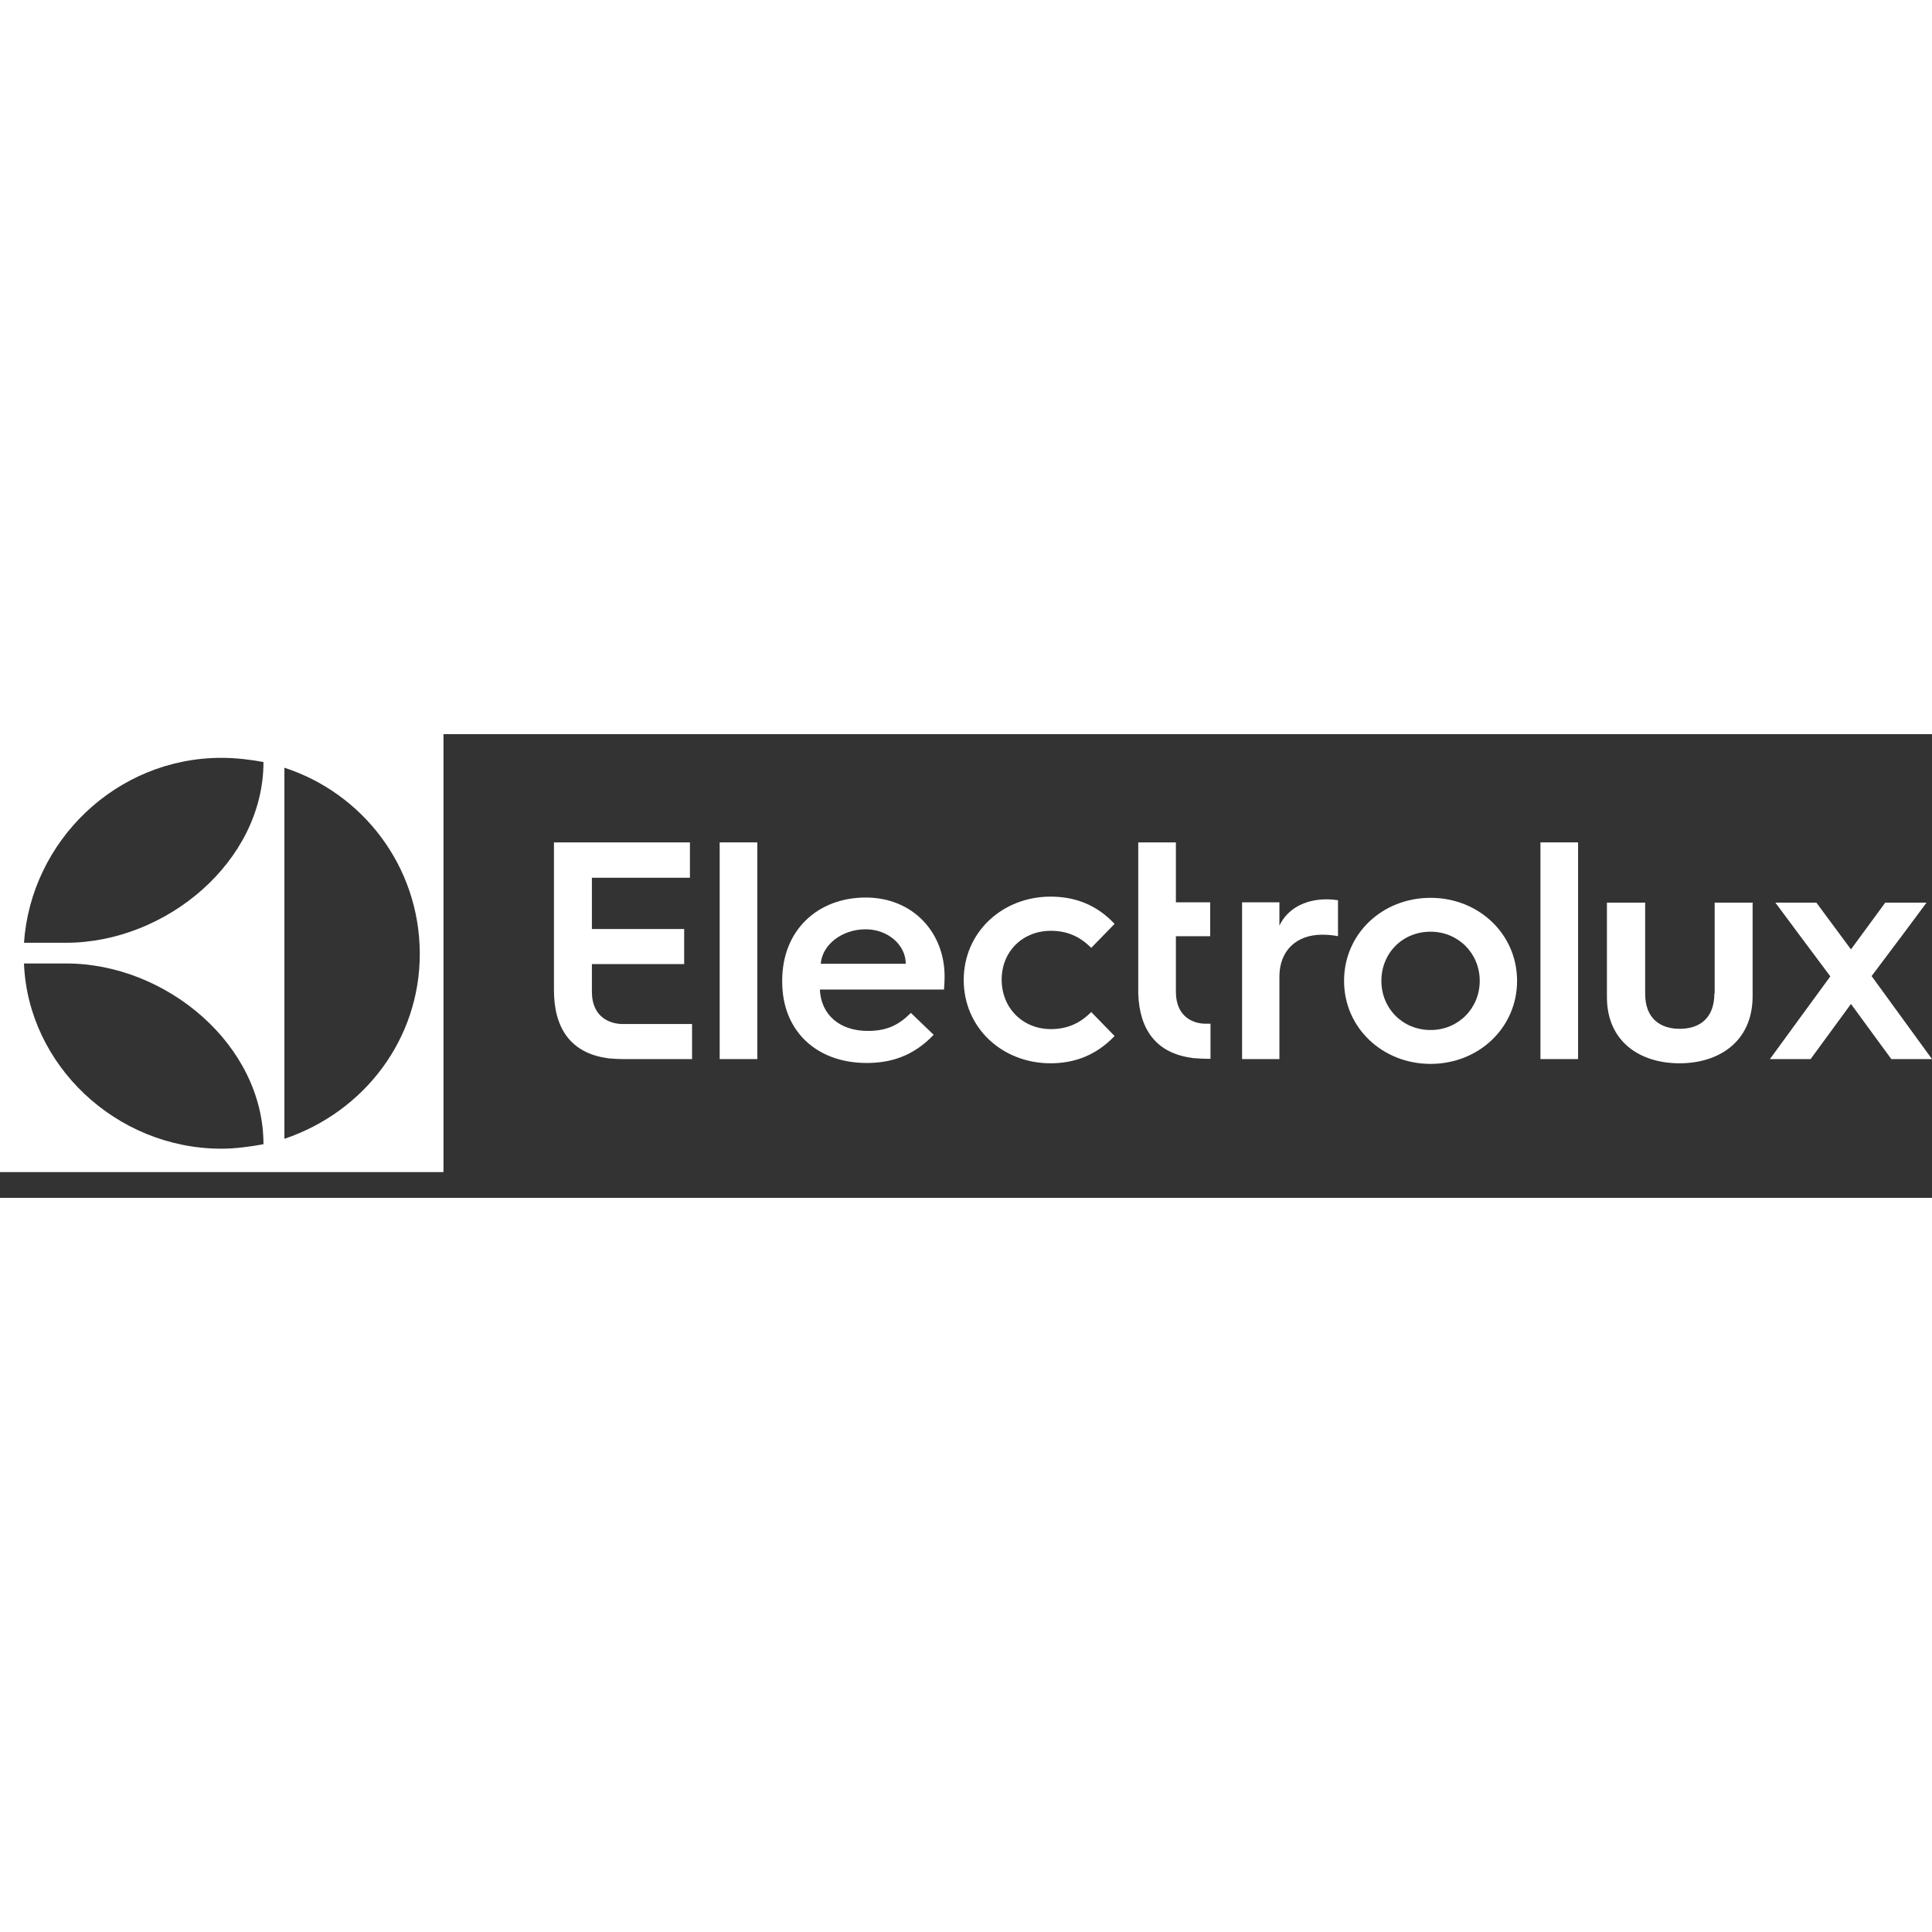 <svg fill="none" width="150" height="150" viewBox="0 0 150 36" class="" xmlns="http://www.w3.org/2000/svg" xmlns:xlink="http://www.w3.org/1999/xlink">
    <rect x="0" y="0" width="150" height="36" fill="#333333" stroke="none"/>
    <g id="bnd-logo"><path d="M0 34H34.431V0H0V34ZM22.082 2.606C28.162 4.585 32.569 10.263 32.592 17.012C32.616 23.644 28.303 29.322 22.082 31.417V2.606ZM17.203 1.838C18.311 1.838 19.466 1.978 20.456 2.164C20.456 9.867 12.914 16.197 5.114 16.197H1.862C2.404 8.308 9.026 1.838 17.203 1.838ZM5.137 17.803C12.914 17.803 20.456 24.133 20.456 31.836C19.489 32.022 18.24 32.185 17.203 32.185C9.002 32.185 2.168 25.669 1.862 17.803H5.137Z" fill="white"></path><path d="M45.955 19.991V17.85H53.119V15.127H45.955V11.148H53.566V8.402H43.009V14.266V19.875C43.009 22.761 44.258 24.762 47.18 25.157C47.251 25.181 47.298 25.181 47.345 25.181H47.392C47.699 25.204 48.005 25.227 48.311 25.227H53.731V22.505H48.335C47.463 22.505 45.955 22.062 45.955 19.991Z" fill="white"></path><path d="M55.876 16.361V25.227H58.798V16.291V8.402H55.876V16.361Z" fill="white"></path><path d="M67.211 12.684C63.511 12.684 60.73 15.197 60.73 19.13V19.223C60.73 23.063 63.417 25.529 67.282 25.529C69.144 25.529 70.888 25.017 72.49 23.342L70.723 21.643C69.78 22.574 68.885 23.04 67.376 23.04C65.184 23.04 63.747 21.783 63.653 19.828H73.291C73.338 19.339 73.338 18.804 73.338 18.804C73.338 15.43 70.911 12.684 67.211 12.684ZM63.723 17.826C63.841 16.337 65.373 15.15 67.211 15.15C68.932 15.15 70.322 16.36 70.322 17.826H63.723Z" fill="white"></path><path d="M81.587 15.267C82.907 15.267 83.896 15.755 84.721 16.593L86.536 14.731C85.122 13.219 83.425 12.614 81.563 12.614C77.84 12.614 74.823 15.36 74.823 19.083C74.823 22.807 77.816 25.553 81.563 25.553C83.401 25.553 85.098 24.948 86.536 23.435L84.721 21.573C83.896 22.411 82.907 22.9 81.587 22.9C79.419 22.9 77.769 21.271 77.769 19.06C77.769 16.849 79.419 15.267 81.587 15.267Z" fill="white"></path><path d="M91.296 19.991V15.686H93.959V13.056H91.296V8.402H88.374V14.429V20.154C88.468 22.877 89.718 24.762 92.546 25.134C92.616 25.157 92.663 25.157 92.711 25.157H92.757C93.064 25.181 93.37 25.204 93.677 25.204H93.983V22.481H93.677C92.781 22.505 91.296 22.062 91.296 19.991Z" fill="white"></path><path d="M99.333 14.871V13.056H96.435V19.013V25.227H99.333V18.827C99.333 16.826 100.629 15.569 102.656 15.569C103.127 15.569 103.528 15.616 103.881 15.685V12.893C103.763 12.87 103.315 12.823 103.009 12.823C101.242 12.823 99.922 13.614 99.333 14.871Z" fill="white"></path><path d="M111.069 12.707C107.322 12.707 104.353 15.5 104.353 19.154C104.353 22.807 107.345 25.6 111.069 25.6C114.793 25.6 117.785 22.807 117.785 19.154C117.785 15.5 114.793 12.707 111.069 12.707ZM111.069 22.97C108.9 22.97 107.251 21.295 107.251 19.154C107.251 17.013 108.877 15.337 111.069 15.337C113.213 15.337 114.886 17.013 114.886 19.154C114.886 21.295 113.213 22.97 111.069 22.97Z" fill="white"></path><path d="M119.6 16.081V25.227H122.522V16.198V8.402H119.6V16.081Z" fill="white"></path><path d="M133.103 20.131C133.103 22.063 131.948 22.877 130.417 22.877C128.885 22.877 127.73 22.063 127.73 20.155V13.08H124.761V16.594V20.411C124.761 23.878 127.329 25.554 130.393 25.554C133.48 25.554 136.073 23.855 136.073 20.341V16.594V13.08H133.126V20.131H133.103Z" fill="white"></path><path d="M147.172 21.341L145.31 18.782L147.62 15.71L149.576 13.08H146.371L143.708 16.71L141.021 13.08H137.84L139.655 15.524L142.106 18.805L139.537 22.319L137.416 25.228H140.574L143.708 20.946L146.842 25.228H150L147.172 21.341Z" fill="white"></path></g>
</svg>